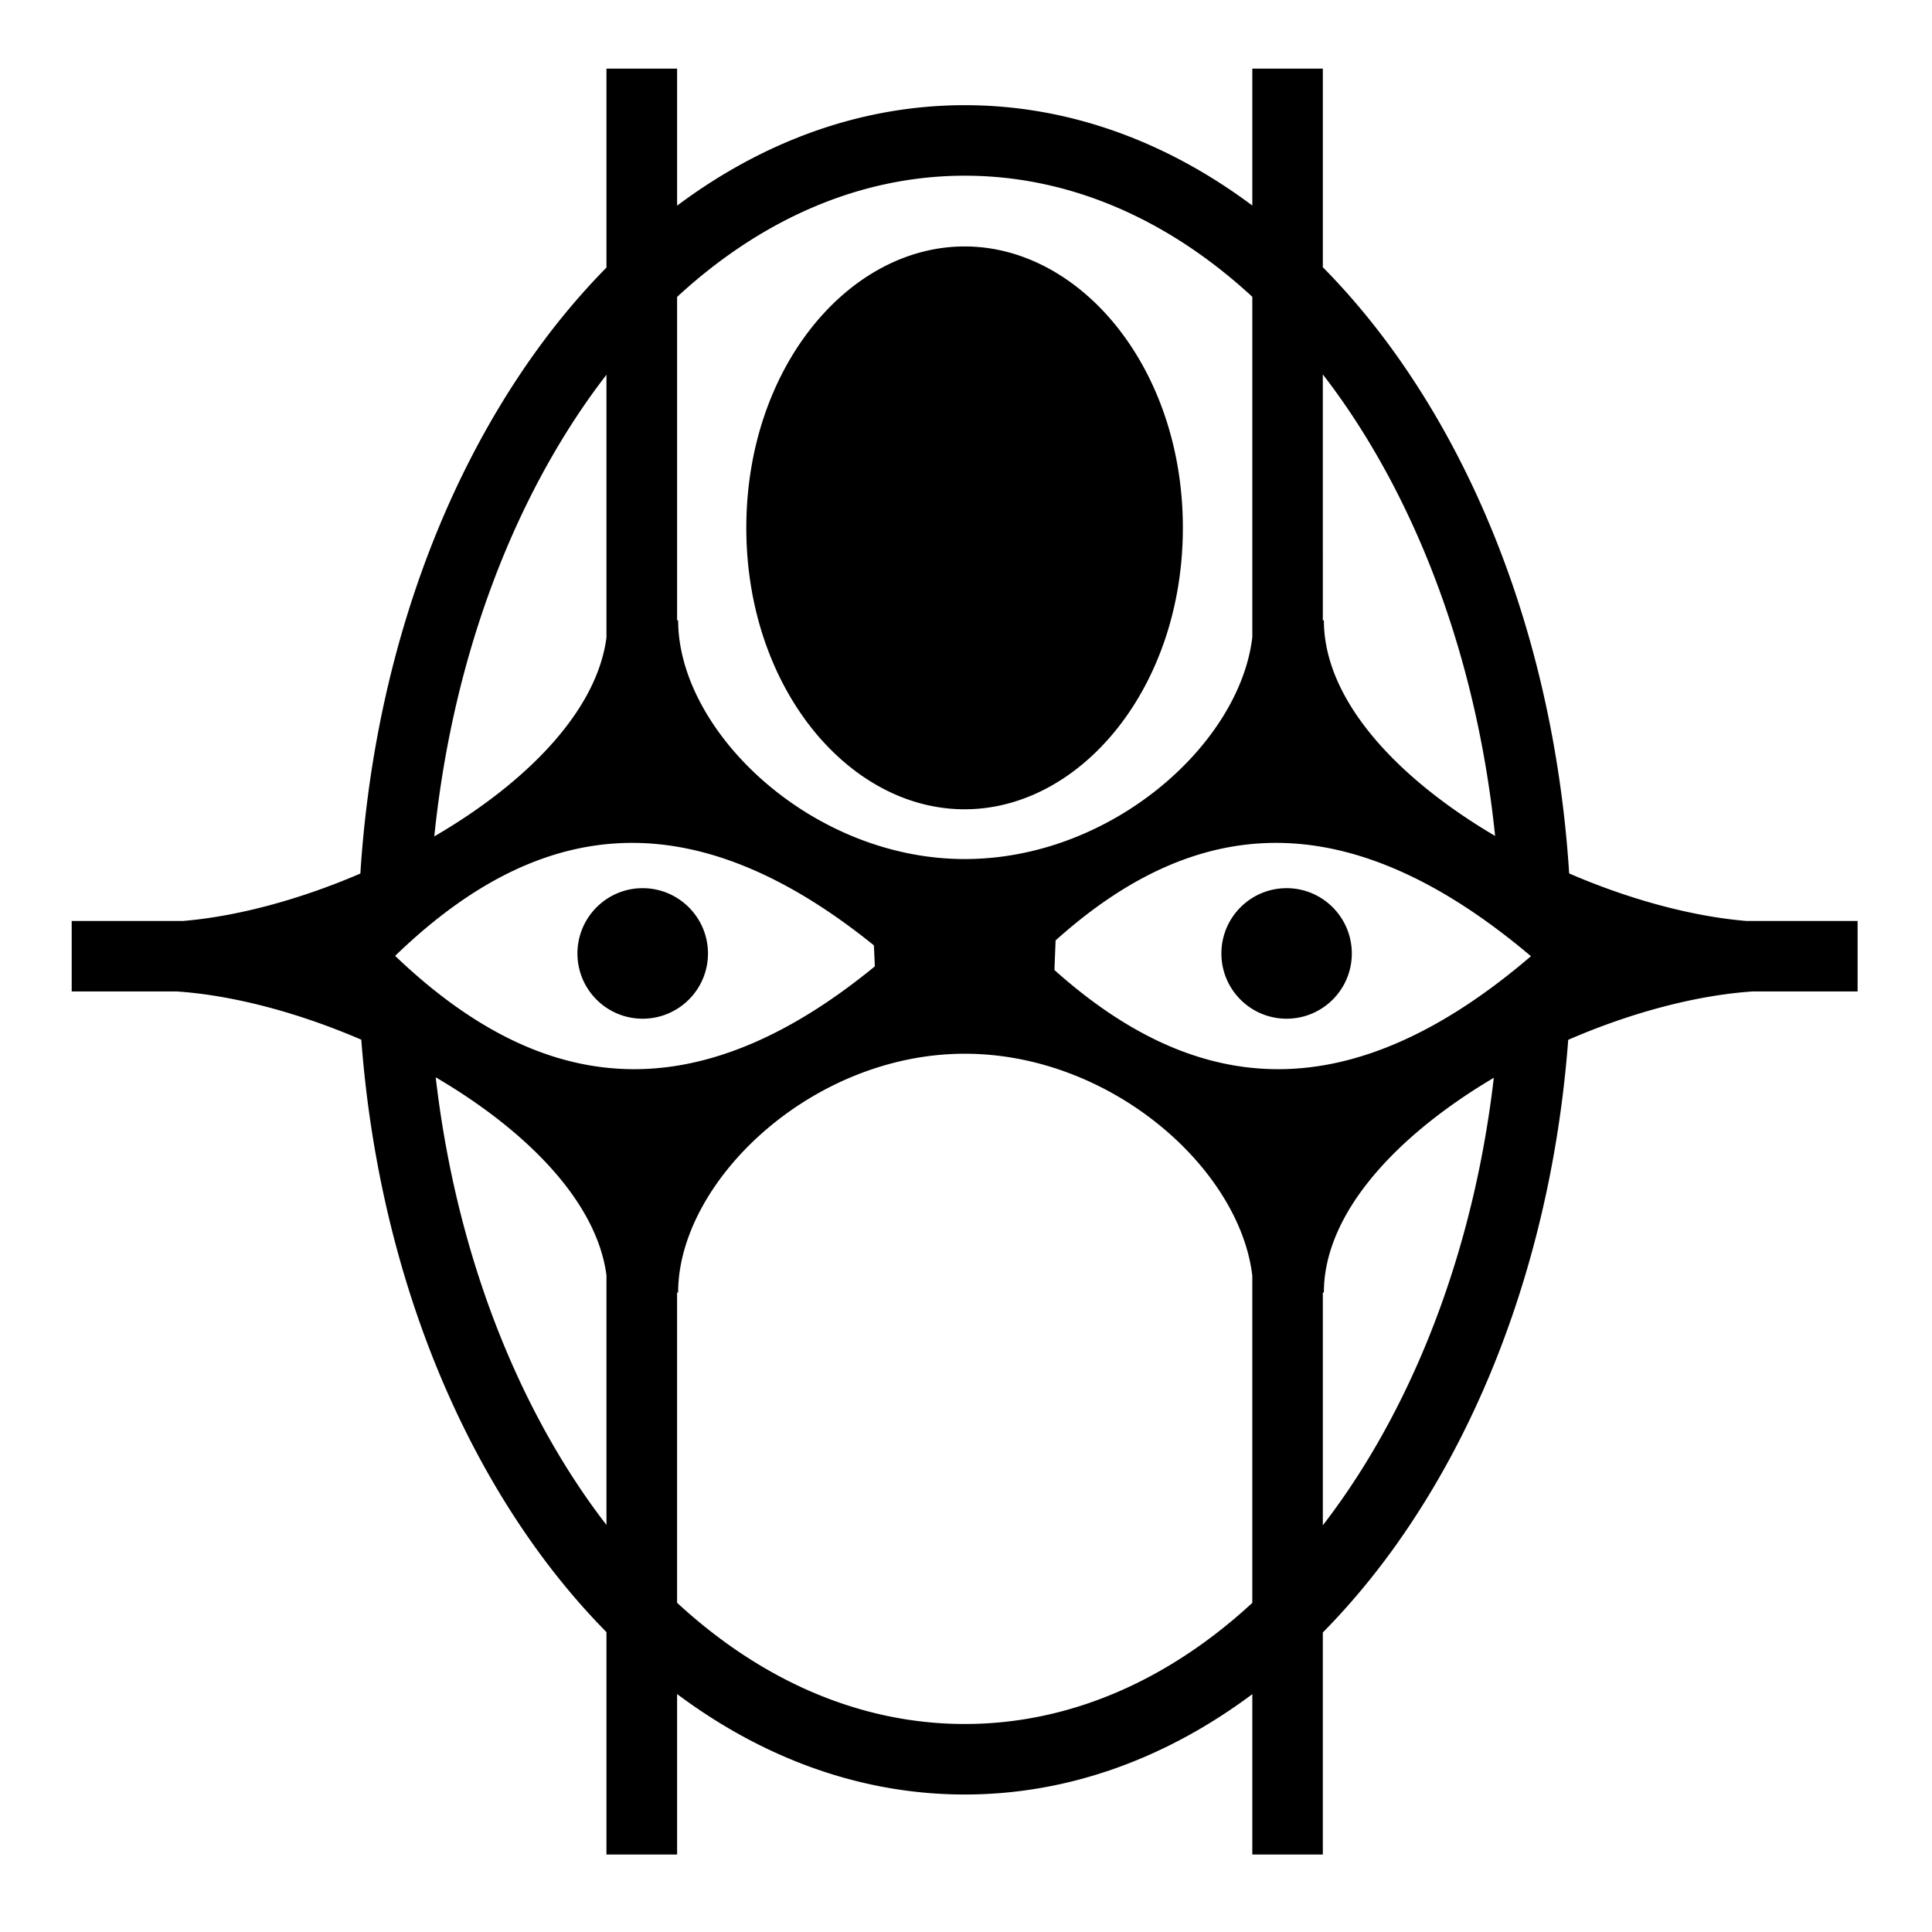 <?xml version="1.0" encoding="utf-8"?>
<!-- Generator: www.svgicons.com -->
<svg xmlns="http://www.w3.org/2000/svg" width="800" height="800" viewBox="0 0 512 512">
<path fill="currentColor" d="M160.72 18.188v52.718c-7.084 7.197-13.702 15.14-19.782 23.75C115.436 130.766 98.88 178.512 95.5 231.5c-15.843 6.807-32.368 11.327-46.938 12.563H19v18.687h27.938c15.03 1.032 32.302 5.66 48.812 12.78c3.888 51.552 20.265 97.963 45.188 133.25c6.08 8.61 12.698 16.554 19.78 23.75v58.94h18.72v-42.533c22.546 16.858 48.51 26.625 76.25 26.625c27.717 0 53.653-9.76 76.187-26.593v42.5h18.688v-58.845c7.118-7.222 13.767-15.197 19.875-23.844c24.917-35.28 41.27-81.68 45.156-133.217c16.448-7.143 33.71-11.776 48.75-12.813h27.937v-18.688h-29.53c-14.582-1.237-31.113-5.763-46.906-12.593c-3.38-52.977-19.91-100.712-45.406-136.814c-6.108-8.647-12.757-16.622-19.875-23.844V18.188h-18.688v36.28c-22.534-16.832-48.47-26.593-76.188-26.593c-27.74 0-53.703 9.767-76.25 26.625V18.187H160.72zm94.968 28.375c27.81 0 53.952 11.57 76.187 32.093v90.188c-3.3 28.337-37.34 58.837-76.22 58.812c-40.656 0-75.936-33.853-75.936-63.25h-.282v-85.72c22.25-20.54 48.427-32.124 76.25-32.124zm-.063 18.75c-30.798 0-57.844 32.254-57.844 74.562s27.047 74.594 57.845 74.594s57.844-32.287 57.844-74.595s-27.047-74.563-57.845-74.563zm94.938 33.906a182 182 0 0 1 4.593 6.218c21.458 30.382 36.4 70.79 41.063 116.093c-25.535-15.01-45.376-35.753-45.376-57.124h-.28l-.002-65.187zm-189.844.093v69.656c-2.597 19.8-21.665 38.734-45.626 52.686c4.648-45.354 19.616-85.808 41.094-116.22a188 188 0 0 1 4.53-6.124zm6.874 124.062c19.914.01 41.186 8.716 64 27.156l.25 5.564c-22.345 18.332-43.445 27.15-63.406 27.25c-21.094.106-42.096-9.34-63.72-30.03c21.138-20.45 41.848-29.948 62.876-29.94m170.625 0c20.928.01 43.357 9.603 67.5 30.03c-23.548 20.184-45.702 29.833-66.626 29.94c-19.773.098-39.455-8.202-59.656-26.283l.312-7.843c19.62-17.622 38.9-25.853 58.47-25.845zm-167.908 12c-9.548 0-17.28 7.766-17.28 17.313s7.732 17.28 17.28 17.28s17.313-7.734 17.313-17.28c0-9.548-7.764-17.313-17.313-17.313m170.657 0c-9.55 0-17.283 7.766-17.283 17.313s7.734 17.28 17.282 17.28s17.28-7.734 17.28-17.28c0-9.548-7.733-17.313-17.28-17.313zm-85.314 43.875c38.88 0 72.918 30.507 76.22 58.844v86.687c-22.236 20.525-48.38 32.095-76.188 32.095c-27.823 0-54-11.582-76.25-32.125v-82.22h.28c0-29.396 35.28-63.256 75.938-63.28zM115.47 285.5c23.788 13.933 42.672 32.765 45.25 52.47v66.155a183 183 0 0 1-4.532-6.125c-20.89-29.58-35.642-68.653-40.72-112.5zm280.405.125c-5.09 43.797-19.848 82.824-40.72 112.375a187 187 0 0 1-4.592 6.22v-61.69h.28c0-21.27 19.672-41.91 45.032-56.905"/>
</svg>
